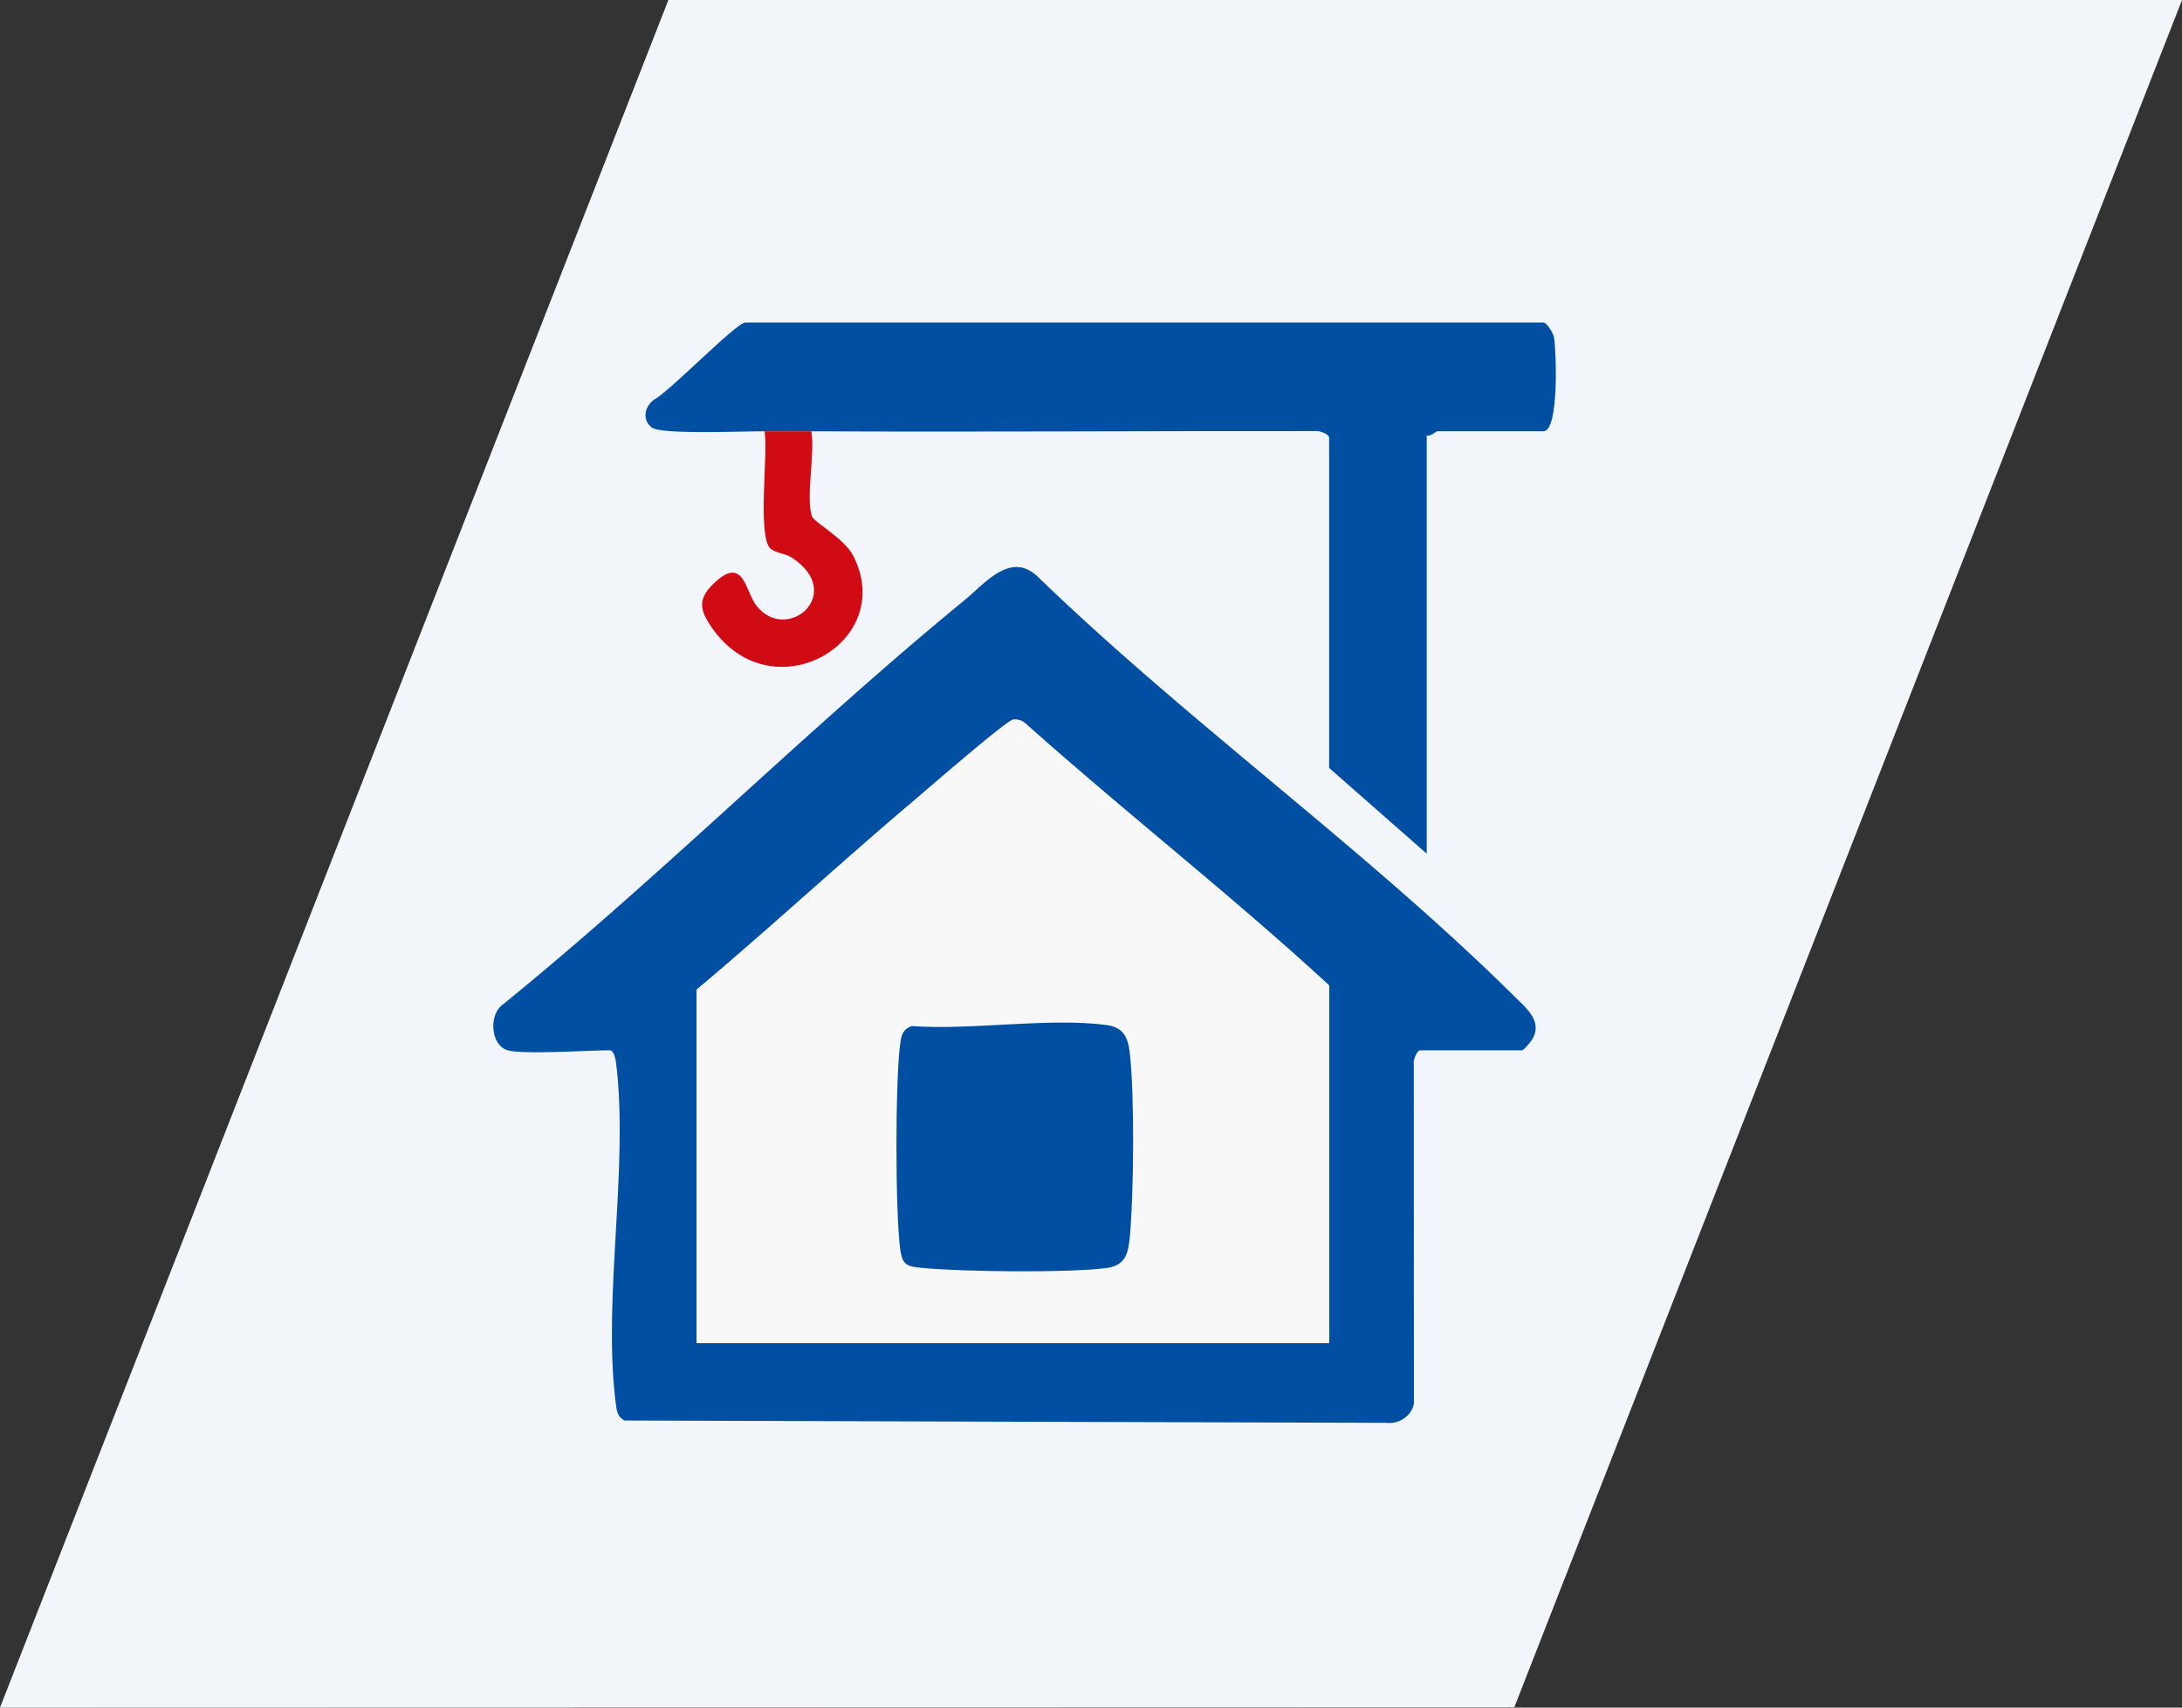 <svg xmlns="http://www.w3.org/2000/svg" width="115" height="90" fill="none"><rect width="100%" height="100%" fill="#333333" stroke="none"/><path fill="#F2F6FA" fill-rule="evenodd" d="M0 90 35.227 0H115L79.811 89.981z" clip-rule="evenodd"/><path fill="#014FA2" d="M40.297 22.732c-1.054-.01-5.438.19-5.948-.2-.51-.391-.392-1.094.12-1.467.815-.419 4.33-4.067 4.821-4.067h42.057c.168 0 .505.535.552.778.121.622.287 4.954-.552 4.954h-5.593c-.074 0-.34.29-.56.22v22.045l-5.144-4.52V23.063c0-.183-.542-.39-.772-.341-8.839-.011-17.684.053-26.52.01-.819-.004-1.642.007-2.461 0"/><path fill="#D00B13" d="M42.758 22.732c.21 1.16-.304 3.5.036 4.484.105.306 1.698 1.16 2.163 2.056 2.376 4.584-4.268 8.384-7.44 3.808-.683-.984-.75-1.557.198-2.419 1.477-1.344 1.573.492 2.128 1.228 1.59 2.103 4.8-.604 1.875-2.509-.316-.205-.828-.227-1.101-.458-.718-.615-.125-5.006-.32-6.188.819.006 1.642-.005 2.46 0z"/><path fill="#014FA2" d="M26.763 55.358c-.895-.242-1.04-1.885-.235-2.436 8.344-6.776 15.975-14.457 24.279-21.267 1.111-.91 2.407-2.563 3.816-1.327 7.935 7.692 17.342 14.418 25.162 22.158.64.635 1.526 1.322.978 2.283-.078.137-.47.589-.535.589H74.86c-.186 0-.397.536-.347.76l.006 17.863c-.123.646-.782 1.087-1.434 1.012l-40.17-.123c-.374-.205-.407-.498-.456-.873-.707-5.416.673-12.405.022-17.878-.027-.223-.103-.761-.347-.761-1.174 0-4.521.23-5.369 0zM70.05 70.789V51.941c-5.165-4.762-10.736-9.105-15.982-13.789a.83.83 0 0 0-.673-.22c-.34.033-4.608 3.745-5.273 4.307-3.845 3.252-7.547 6.684-11.406 9.923v18.627z"/><path fill="#F8F8F8" d="M70.05 70.79H36.718V52.16c3.859-3.24 7.561-6.67 11.406-9.922.665-.562 4.93-4.274 5.273-4.307a.83.83 0 0 1 .674.22c5.245 4.687 10.816 9.027 15.981 13.789v18.848zM48.06 54.08c-.488.165-.555.486-.616.936-.264 1.962-.261 8.856 0 10.822.119.895.394.915 1.229.994 2.055.197 7.673.26 9.643 0 1.005-.132 1.148-.765 1.23-1.653.211-2.28.256-7.486-.006-9.715-.094-.811-.358-1.325-1.224-1.44-3.067-.399-7.084.282-10.256.055"/><path fill="#014FA2" d="M48.06 54.08c3.17.227 7.19-.455 10.256-.056.866.113 1.13.629 1.224 1.44.26 2.23.217 7.436.007 9.715-.083.888-.226 1.521-1.23 1.653-1.972.263-7.589.199-9.645 0-.834-.079-1.11-.101-1.228-.994-.262-1.966-.264-8.862 0-10.822.06-.45.128-.771.615-.936"/></svg>